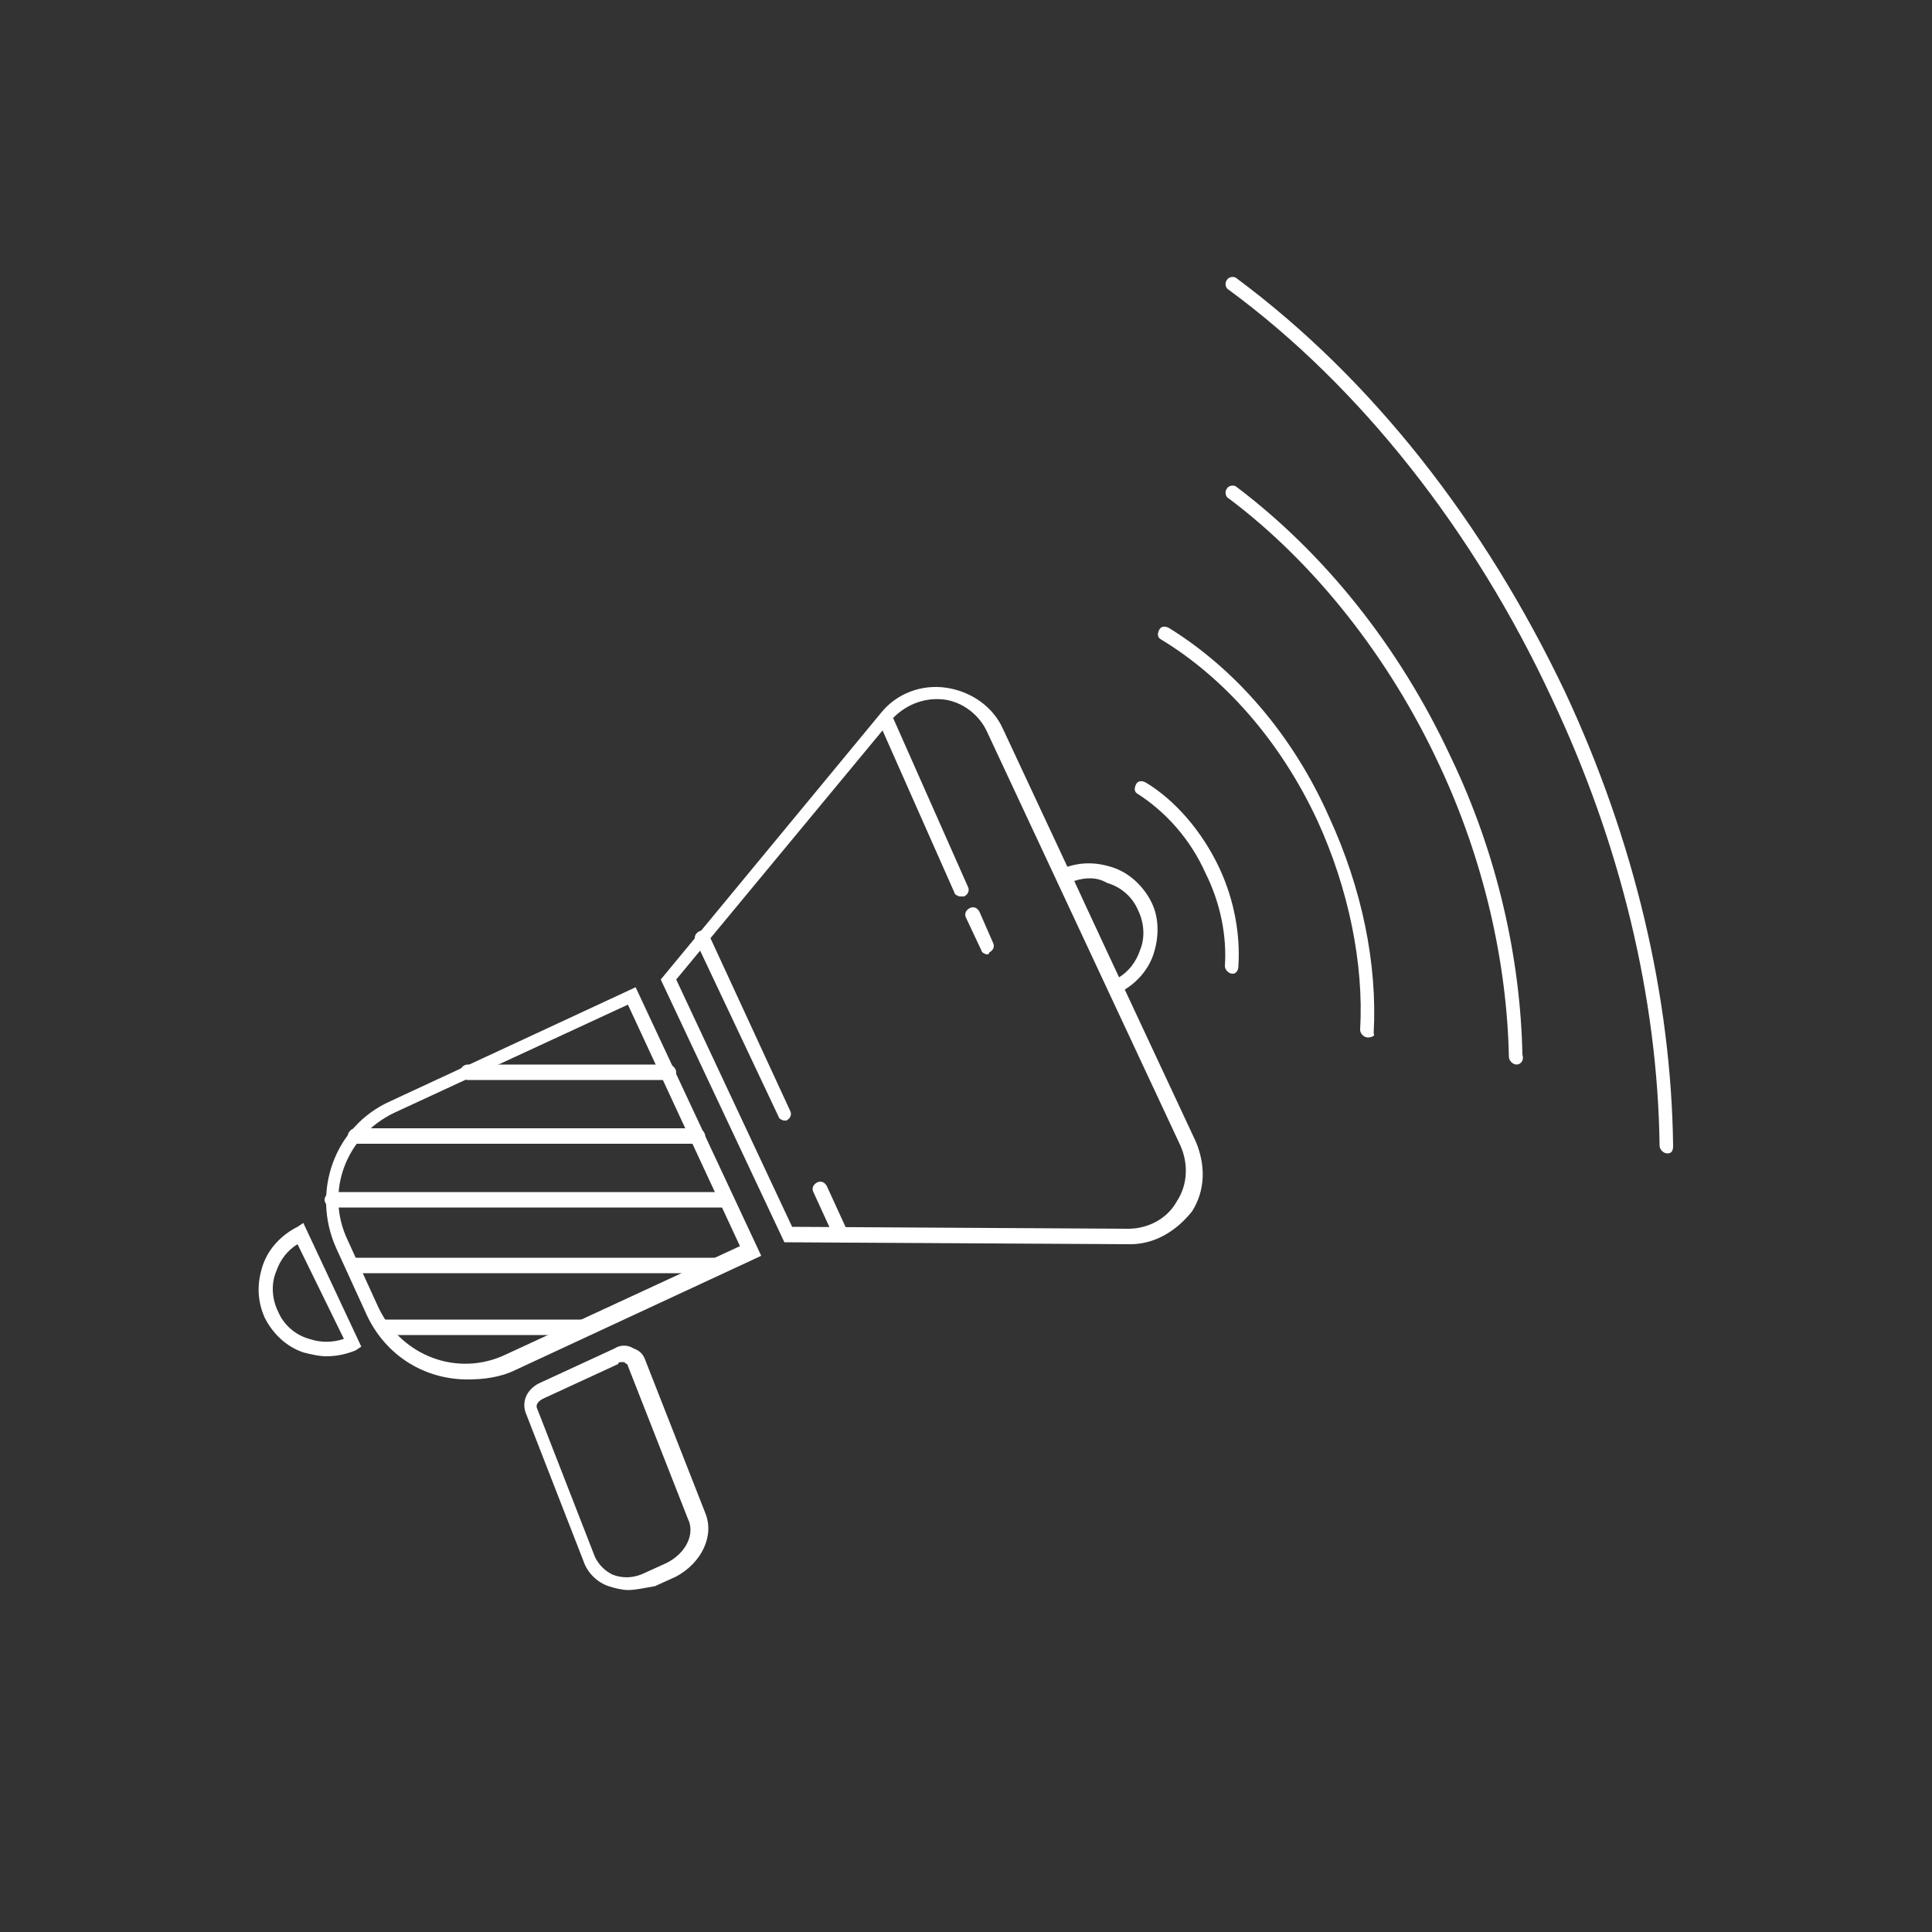 <?xml version="1.0" encoding="utf-8"?>
<!-- Generator: Adobe Illustrator 23.0.2, SVG Export Plug-In . SVG Version: 6.00 Build 0)  -->
<svg version="1.1" id="Layer_1" xmlns="http://www.w3.org/2000/svg" xmlns:xlink="http://www.w3.org/1999/xlink" x="0px" y="0px"
	 width="100px" height="100px" viewBox="0 0 100 100" style="enable-background:new 0 0 100 100;" xml:space="preserve">
<rect x="0" y="0" width="100" height="100" fill="#333333" stroke="none"/>
<style type="text/css">
	.st0{fill:#FFFFFF;}
	.st1{fill:none;}
	.st2{fill:#404041;}
</style>
<g>
	<g>
		<g>
			<path class="st0" d="M63.8,50.4C63.8,50.4,63.8,50.4,63.8,50.4c-0.2,0-0.4-0.2-0.4-0.4c0.1-1.5-0.2-3.2-1-4.8
				c-0.8-1.8-2.1-3.2-3.5-4.1c-0.2-0.1-0.2-0.3-0.1-0.5s0.3-0.2,0.5-0.1c1.5,0.9,2.9,2.5,3.8,4.4c0.8,1.7,1.1,3.5,1,5.1
				C64.1,50.2,64,50.4,63.8,50.4z"/>
		</g>
	</g>
	<g>
		<g>
			<path class="st0" d="M70.8,53.7C70.8,53.7,70.8,53.7,70.8,53.7c-0.2,0-0.4-0.2-0.4-0.4c0.2-3.4-0.6-7.3-2.2-10.8
				c-1.9-4.1-4.8-7.4-8.1-9.4c-0.2-0.1-0.2-0.3-0.1-0.5c0.1-0.2,0.3-0.2,0.5-0.1c3.4,2.1,6.4,5.5,8.3,9.8c1.7,3.7,2.5,7.6,2.3,11.2
				C71.2,53.6,71,53.7,70.8,53.7z"/>
		</g>
	</g>
	<g>
		<g>
			<path class="st0" d="M78.5,55.1c-0.2,0-0.4-0.2-0.4-0.4c-0.1-4.9-1.3-10.2-3.6-15.1C71.9,34,68,29.1,63.6,25.8
				c-0.2-0.1-0.2-0.4-0.1-0.5c0.1-0.2,0.4-0.2,0.5-0.1c4.5,3.4,8.4,8.2,11.1,14c2.4,5,3.6,10.4,3.7,15.4
				C78.9,54.9,78.7,55.1,78.5,55.1C78.5,55.1,78.5,55.1,78.5,55.1z"/>
		</g>
	</g>
	<g>
		<g>
			<path class="st0" d="M86.3,59.7c-0.2,0-0.4-0.2-0.4-0.4c-0.1-7.6-2-15.6-5.6-23.2c-4-8.6-9.9-16.1-16.7-21.1
				c-0.2-0.1-0.2-0.4-0.1-0.5c0.1-0.2,0.4-0.2,0.5-0.1C71,19.6,76.8,27,81,35.8c3.6,7.7,5.5,15.8,5.6,23.5
				C86.6,59.6,86.5,59.7,86.3,59.7C86.3,59.7,86.3,59.7,86.3,59.7z"/>
		</g>
	</g>
	<g>
		<g>
			<path class="st0" d="M32.5,82.3c-0.3,0-0.7-0.1-1-0.2c-0.6-0.2-1.1-0.7-1.3-1.3l-3-7.7c-0.2-0.6,0.1-1.2,0.7-1.5l3.9-1.8
				c0.3-0.2,0.7-0.2,1,0c0.3,0.1,0.5,0.3,0.6,0.6l3.1,7.9c0.5,1.2-0.2,2.6-1.5,3.3h0l-1.1,0.5C33.3,82.2,32.9,82.3,32.5,82.3z
				 M32.2,70.5c-0.1,0-0.2,0-0.2,0.1l-3.9,1.8c-0.2,0.1-0.4,0.3-0.3,0.5l3,7.7c0.2,0.4,0.5,0.7,0.9,0.9c0.5,0.2,1.1,0.2,1.7-0.1
				l1.1-0.5c1-0.5,1.5-1.5,1.1-2.3l-3.1-7.9c0-0.1-0.1-0.1-0.2-0.2C32.4,70.5,32.3,70.5,32.2,70.5z M34.7,81.2L34.7,81.2L34.7,81.2z
				"/>
		</g>
	</g>
	<g>
		<g>
			<path class="st0" d="M24.2,71.4c-2.2,0-4.2-1.2-5.2-3.3l-1.6-3.5c-1.3-2.9-0.1-6.3,2.8-7.6l12.7-5.9l6.5,13.9l-12.7,5.9
				C25.9,71.3,25,71.4,24.2,71.4z M32.5,52l-12.1,5.6c-2.5,1.2-3.6,4.1-2.4,6.6l1.6,3.5c1.2,2.5,4.1,3.6,6.6,2.4l12.1-5.6L32.5,52z"
				/>
		</g>
	</g>
	<g>
		<g>
			<path class="st0" d="M58.5,64.4C58.5,64.4,58.5,64.4,58.5,64.4l-17.9-0.1l-6.4-13.6l11.4-13.8c0.8-1,2.1-1.5,3.4-1.3
				c1.3,0.2,2.4,1,2.9,2.1l10,21.4c0.5,1.2,0.5,2.5-0.2,3.6C60.9,63.7,59.8,64.4,58.5,64.4z M41,63.5l17.4,0.1c0,0,0,0,0,0
				c1,0,2-0.5,2.5-1.4c0.6-0.9,0.6-2,0.2-2.9l-10-21.4c-0.4-0.9-1.3-1.6-2.3-1.7c-1-0.1-2,0.3-2.7,1.1L35,50.7L41,63.5z"/>
		</g>
	</g>
	<g>
		<g>
			<path class="st0" d="M16.9,70.2c-0.4,0-0.8-0.1-1.2-0.2c-0.9-0.3-1.6-1-2-1.8c-0.4-0.9-0.4-1.8-0.1-2.7c0.3-0.9,1-1.6,1.8-2
				l0.3-0.2l3,6.4l-0.3,0.2C17.9,70.1,17.4,70.2,16.9,70.2z M15.4,64.4c-0.5,0.3-0.9,0.8-1.1,1.4c-0.3,0.7-0.2,1.5,0.1,2.1
				c0.3,0.7,0.9,1.2,1.6,1.4c0.6,0.2,1.2,0.2,1.8,0L15.4,64.4z"/>
		</g>
	</g>
	<g>
		<g>
			<path class="st0" d="M57.6,51.6l-3-6.4l0.3-0.2c0.9-0.4,1.8-0.4,2.7-0.1c0.9,0.3,1.6,1,2,1.8s0.4,1.8,0.1,2.7
				c-0.3,0.9-1,1.6-1.8,2L57.6,51.6z M55.6,45.6l2.3,5c0.5-0.3,0.9-0.8,1.1-1.4c0.3-0.7,0.2-1.5-0.1-2.1c-0.3-0.7-0.9-1.2-1.6-1.4
				C56.8,45.4,56.2,45.4,55.6,45.6z"/>
		</g>
	</g>
	<g>
		<g>
			<path class="st0" d="M49.7,46.4c-0.1,0-0.3-0.1-0.3-0.2l-3.9-8.8c-0.1-0.2,0-0.4,0.2-0.5c0.2-0.1,0.4,0,0.5,0.2l3.9,8.8
				c0.1,0.2,0,0.4-0.2,0.5C49.8,46.4,49.8,46.4,49.7,46.4z"/>
		</g>
	</g>
	<g>
		<g>
			<path class="st0" d="M30.4,69.1H19.9c-0.2,0-0.4-0.2-0.4-0.4s0.2-0.4,0.4-0.4h10.5c0.2,0,0.4,0.2,0.4,0.4S30.6,69.1,30.4,69.1z"
				/>
		</g>
	</g>
	<g>
		<g>
			<path class="st0" d="M37.1,65.9H18.4c-0.2,0-0.4-0.2-0.4-0.4s0.2-0.4,0.4-0.4h18.7c0.2,0,0.4,0.2,0.4,0.4S37.3,65.9,37.1,65.9z"
				/>
		</g>
	</g>
	<g>
		<g>
			<path class="st0" d="M37.7,62.5H17.2c-0.2,0-0.4-0.2-0.4-0.4s0.2-0.4,0.4-0.4h20.4c0.2,0,0.4,0.2,0.4,0.4S37.9,62.5,37.7,62.5z"
				/>
		</g>
	</g>
	<g>
		<g>
			<path class="st0" d="M36.1,59.2H18.4c-0.2,0-0.4-0.2-0.4-0.4s0.2-0.4,0.4-0.4h17.7c0.2,0,0.4,0.2,0.4,0.4S36.3,59.2,36.1,59.2z"
				/>
		</g>
	</g>
	<g>
		<g>
			<path class="st0" d="M34.6,55.9H24.2c-0.2,0-0.4-0.2-0.4-0.4s0.2-0.4,0.4-0.4h10.4c0.2,0,0.4,0.2,0.4,0.4S34.8,55.9,34.6,55.9z"
				/>
		</g>
	</g>
	<g>
		<g>
			<path class="st0" d="M43.5,64.3c-0.1,0-0.3-0.1-0.3-0.2l-1.1-2.4c-0.1-0.2,0-0.4,0.2-0.5c0.2-0.1,0.4,0,0.5,0.2l1.1,2.4
				c0.1,0.2,0,0.4-0.2,0.5C43.6,64.3,43.6,64.3,43.5,64.3z"/>
		</g>
	</g>
	<g>
		<g>
			<path class="st0" d="M40.6,58c-0.1,0-0.3-0.1-0.3-0.2L36,48.7c-0.1-0.2,0-0.4,0.2-0.5c0.2-0.1,0.4,0,0.5,0.2l4.2,9.1
				c0.1,0.2,0,0.4-0.2,0.5C40.7,58,40.7,58,40.6,58z"/>
		</g>
	</g>
	<g>
		<g>
			<path class="st0" d="M51.1,49.4c-0.1,0-0.3-0.1-0.3-0.2L50,47.5c-0.1-0.2,0-0.4,0.2-0.5c0.2-0.1,0.4,0,0.5,0.2l0.7,1.6
				c0.1,0.2,0,0.4-0.2,0.5C51.2,49.4,51.1,49.4,51.1,49.4z"/>
		</g>
	</g>
</g>
</svg>
